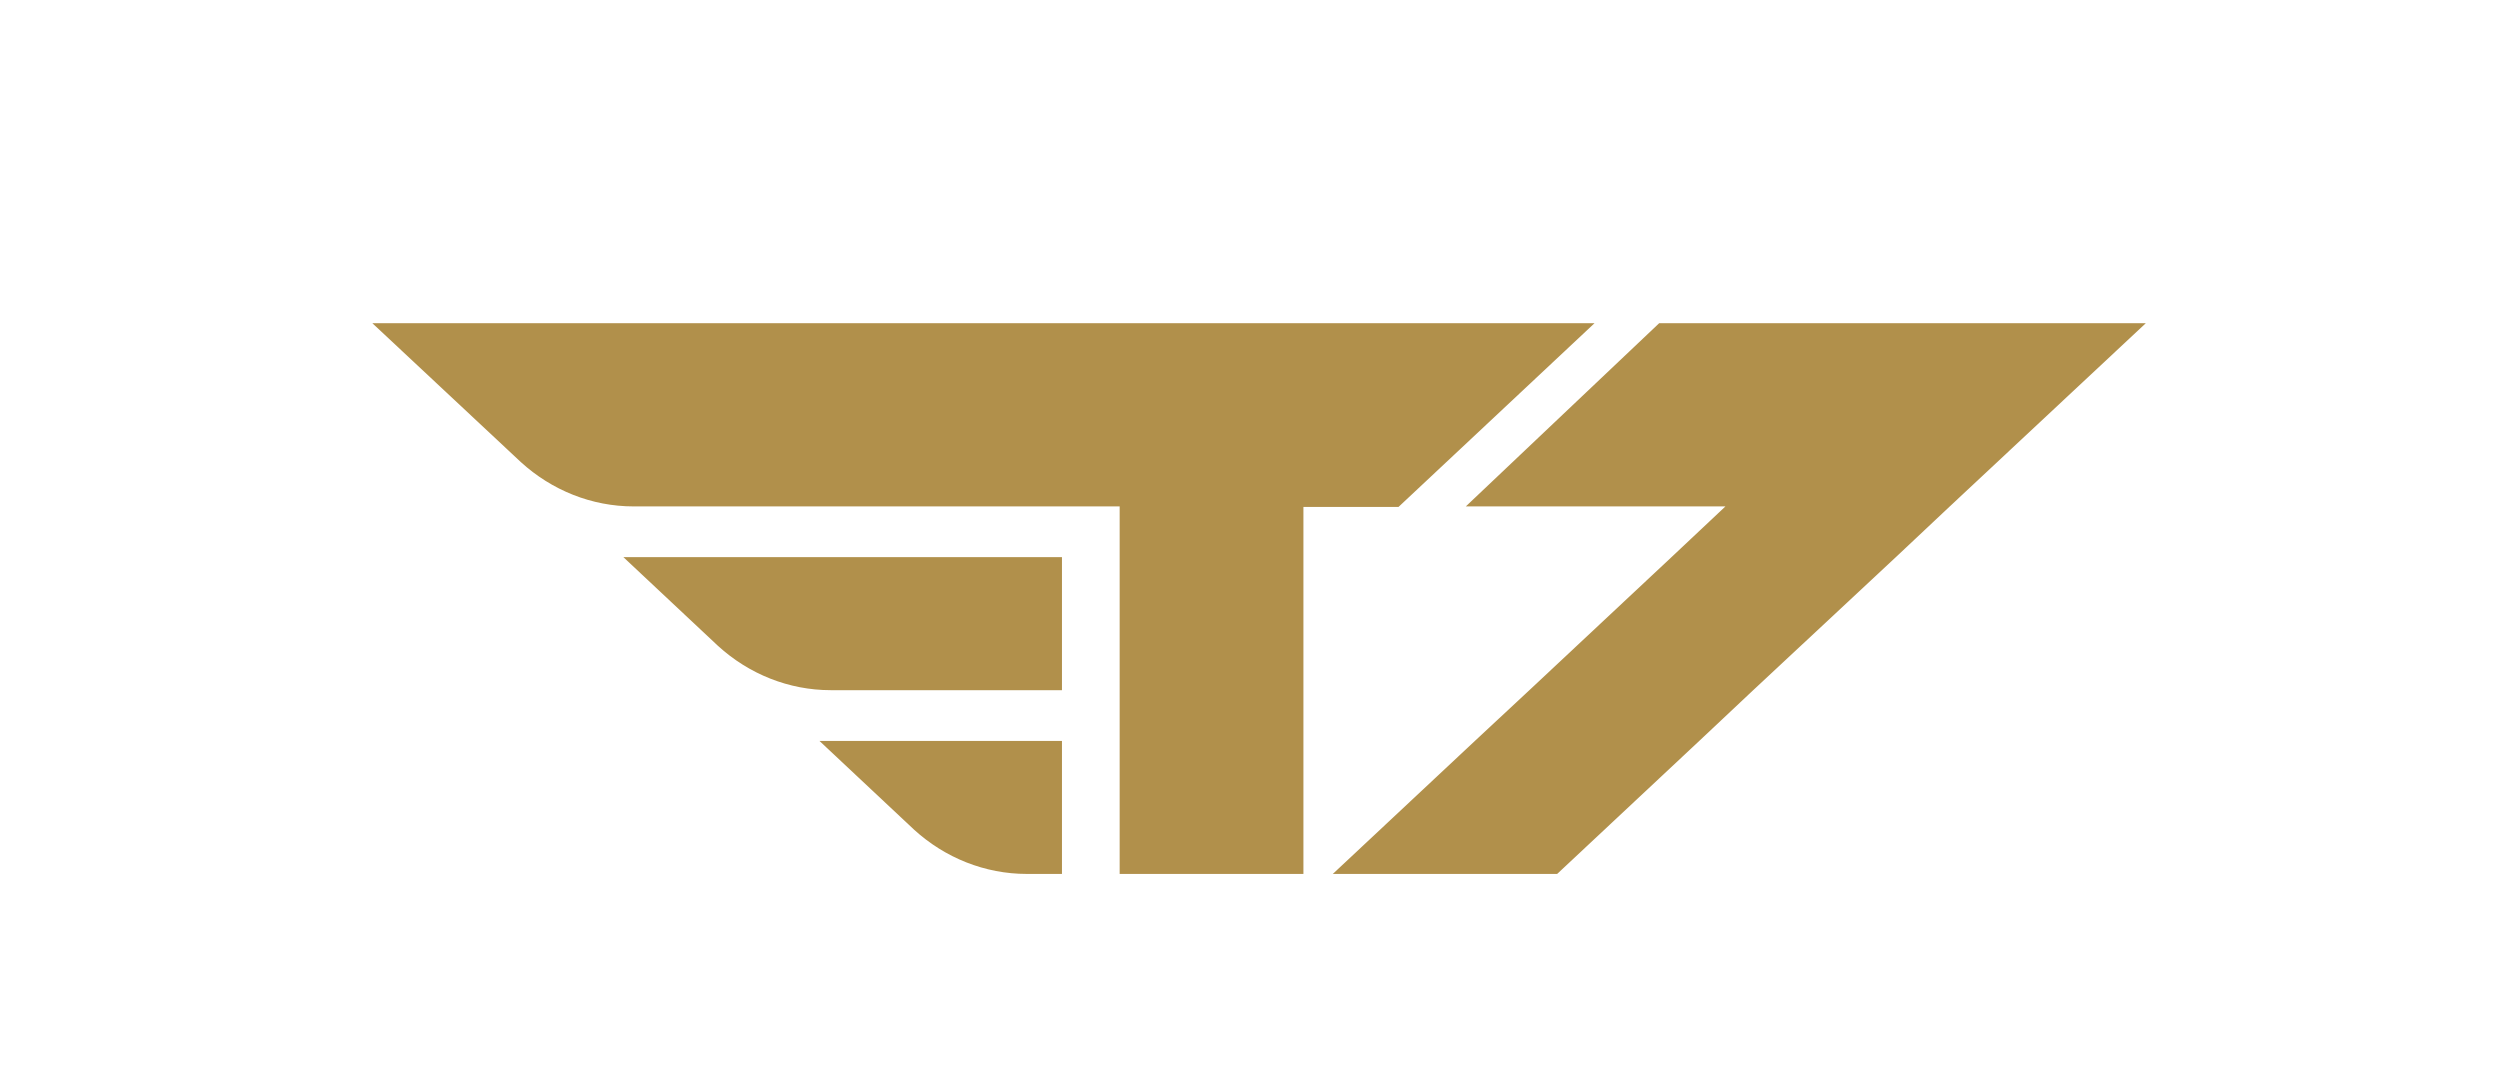<svg xml:space="preserve" style="enable-background:new 0 0 468 202;" viewBox="0 0 468 202" y="0px" x="0px" xmlns:xlink="http://www.w3.org/1999/xlink" xmlns="http://www.w3.org/2000/svg" id="Layer_1" version="1.1">
<style type="text/css">
	.st0{display:none;fill:#B1904B;}
	.st1{fill:#B1904B;}
</style>
<g>
	<path d="M862,123.4h28.2v0.8c0,2.5-0.4,4.6-1.2,6.3c-0.8,1.6-2.2,3-4.1,4c-1.9,1-4.4,1.7-7.3,2.2
		c-3,0.4-6.6,0.6-11,0.6c-4.8,0-8.8-0.3-12-0.9c-3.2-0.6-5.8-1.8-7.8-3.6c-2-1.8-3.4-4.3-4.2-7.6c-0.8-3.3-1.2-7.6-1.2-13
		c0-5.7,0.4-10.2,1.2-13.5c0.8-3.3,2.2-5.9,4.1-7.7c1.9-1.8,4.5-2.9,7.6-3.5c3.2-0.5,7-0.8,11.5-0.8c4.4,0,8,0.2,10.8,0.6
		c2.8,0.4,5.1,1,6.9,2c1.8,0.9,3.1,2.1,3.9,3.7c0.6,1.1,1,2.5,1.3,4h28.8c-0.7-5.2-2-9.7-4-13.6c-2.2-4.3-5.3-7.9-9.5-10.6
		c-4.1-2.7-9.4-4.8-15.7-6.1c-6.3-1.3-13.8-2-22.7-2c-8.9,0-16.7,0.7-23.4,2.1c-6.7,1.4-12.2,3.8-16.7,7.3c-4.5,3.6-7.8,8.4-10,14.5
		c-2.2,6.1-3.4,13.9-3.4,23.4c0,9.2,1.1,16.8,3.2,22.8c2.1,6,5.3,10.8,9.7,14.4c4.4,3.6,9.9,6.1,16.6,7.6c6.7,1.5,14.7,2.2,24,2.2
		c9.6,0,17.7-0.8,24.4-2.2c6.7-1.5,12.1-3.8,16.2-7c4.1-3.2,7.2-7.3,9-12.3c1.9-5,2.8-11,2.8-18v-12.1H862V123.4z" class="st0"></path>
	<path d="M298.5,60.5l-36.7,34.4H244v68.7h-34.4V94.8h-91c-7.8,0-15.3-3-21.1-8.3l-27.8-26v0H298.5z" class="st1"></path>
	<path d="M198.8,104.3v24.9h-43.3c-7.8,0-15.3-3-21.1-8.3l-17.7-16.6H198.8z" class="st1"></path>
	<path d="M198.8,138.7v24.9h-6.6c-7.8,0-15.3-3-21.1-8.3l-17.7-16.6H198.8z" class="st1"></path>
	<polygon points="401.7,60.5 401.7,60.5 365,94.8 354.9,104.3 328.2,129.2 318.1,138.7 291.5,163.6 249.5,163.6 
		276.1,138.7 286.3,129.2 312.9,104.3 323,94.8 274.4,94.8 310.6,60.5" class="st1"></polygon>
	<path d="M524.6,66.8l10.8,21.6l-33.5,68.8h31l5.1-12.3H577l5,12.3h32.2l-42.7-90.4H524.6z M545.3,127.2l12.4-30.1
		l12.2,30.1H545.3z" class="st0"></path>
	<path d="M696.7,123.7c2.9-1.8,5.3-4,7.1-6.5c1.8-2.6,3.2-5.5,4-8.6c0.8-3.2,1.2-6.6,1.2-10.2c0-11.2-2.9-19.2-8.8-24.2
		c-5.9-4.9-15.2-7.4-28-7.4h-67.4l11,21.6v68.8h28.9V88.6h20c5.4,0,9.3,1,11.6,2.9c2.3,1.9,3.5,5.3,3.5,10.2c0,5.3-1.3,9-3.9,11.2
		c-2.6,2.1-6.3,3.2-11,3.2h-15.7l28.2,41.1h34.6l-22.9-30.7C691.8,125.7,694.6,125,696.7,123.7" class="st0"></path>
	<polygon points="985.9,87.7 1010.2,66.8 914.9,66.8 926.5,88.4 926.5,157.2 1010.2,157.2 999.8,136.4 955.4,136.4 
		955.4,121.9 980.9,121.9 981.2,102.1 955.4,102.1 955.4,87.7" class="st0"></polygon>
	<polygon points="778.5,66.8 672.4,66.8 677.5,88.4 687.5,97.1 764.7,97.1 776.9,127.2 752.6,127.2 752.3,127.2 
		723.2,127.2 708.9,157.2 740,157.2 745.1,144.9 784,144.9 788.9,157.2 821.2,157.2" class="st0"></polygon>
	<path d="M451.5,123.4h28.2v0.8c0,2.5-0.4,4.6-1.2,6.3c-0.8,1.6-2.2,3-4.1,4c-1.9,1-4.4,1.7-7.3,2.2
		c-3,0.4-6.6,0.6-11,0.6c-4.8,0-8.8-0.3-12-0.9c-3.2-0.6-5.8-1.8-7.8-3.6c-2-1.8-3.4-4.3-4.2-7.6c-0.8-3.3-1.2-7.6-1.2-13
		c0-5.7,0.4-10.2,1.2-13.5c0.8-3.3,2.2-5.9,4.1-7.7c1.9-1.8,4.5-2.9,7.6-3.5c3.2-0.5,7-0.8,11.5-0.8c4.4,0,8,0.2,10.8,0.6
		c2.8,0.4,5.1,1,6.9,2c1.8,0.9,3.1,2.1,3.9,3.7c0.6,1.1,1,2.5,1.3,4h28.8c-0.7-5.2-2-9.7-4-13.6c-2.2-4.3-5.3-7.9-9.5-10.6
		c-4.1-2.7-9.4-4.8-15.7-6.1c-6.3-1.3-13.8-2-22.7-2c-8.9,0-16.7,0.7-23.4,2.1c-6.7,1.4-12.2,3.8-16.7,7.3c-4.5,3.6-7.8,8.4-10,14.5
		c-2.2,6.1-3.4,13.9-3.4,23.4c0,9.2,1.1,16.8,3.2,22.8c2.1,6,5.3,10.8,9.7,14.4c4.4,3.6,9.9,6.1,16.6,7.6c6.7,1.5,14.7,2.2,24,2.2
		c9.6,0,17.7-0.8,24.4-2.2c6.7-1.5,12.1-3.8,16.2-7c4.1-3.2,7.2-7.3,9-12.3c1.9-5,2.8-11,2.8-18v-12.1h-56.2V123.4z" class="st0"></path>
</g>
</svg>
